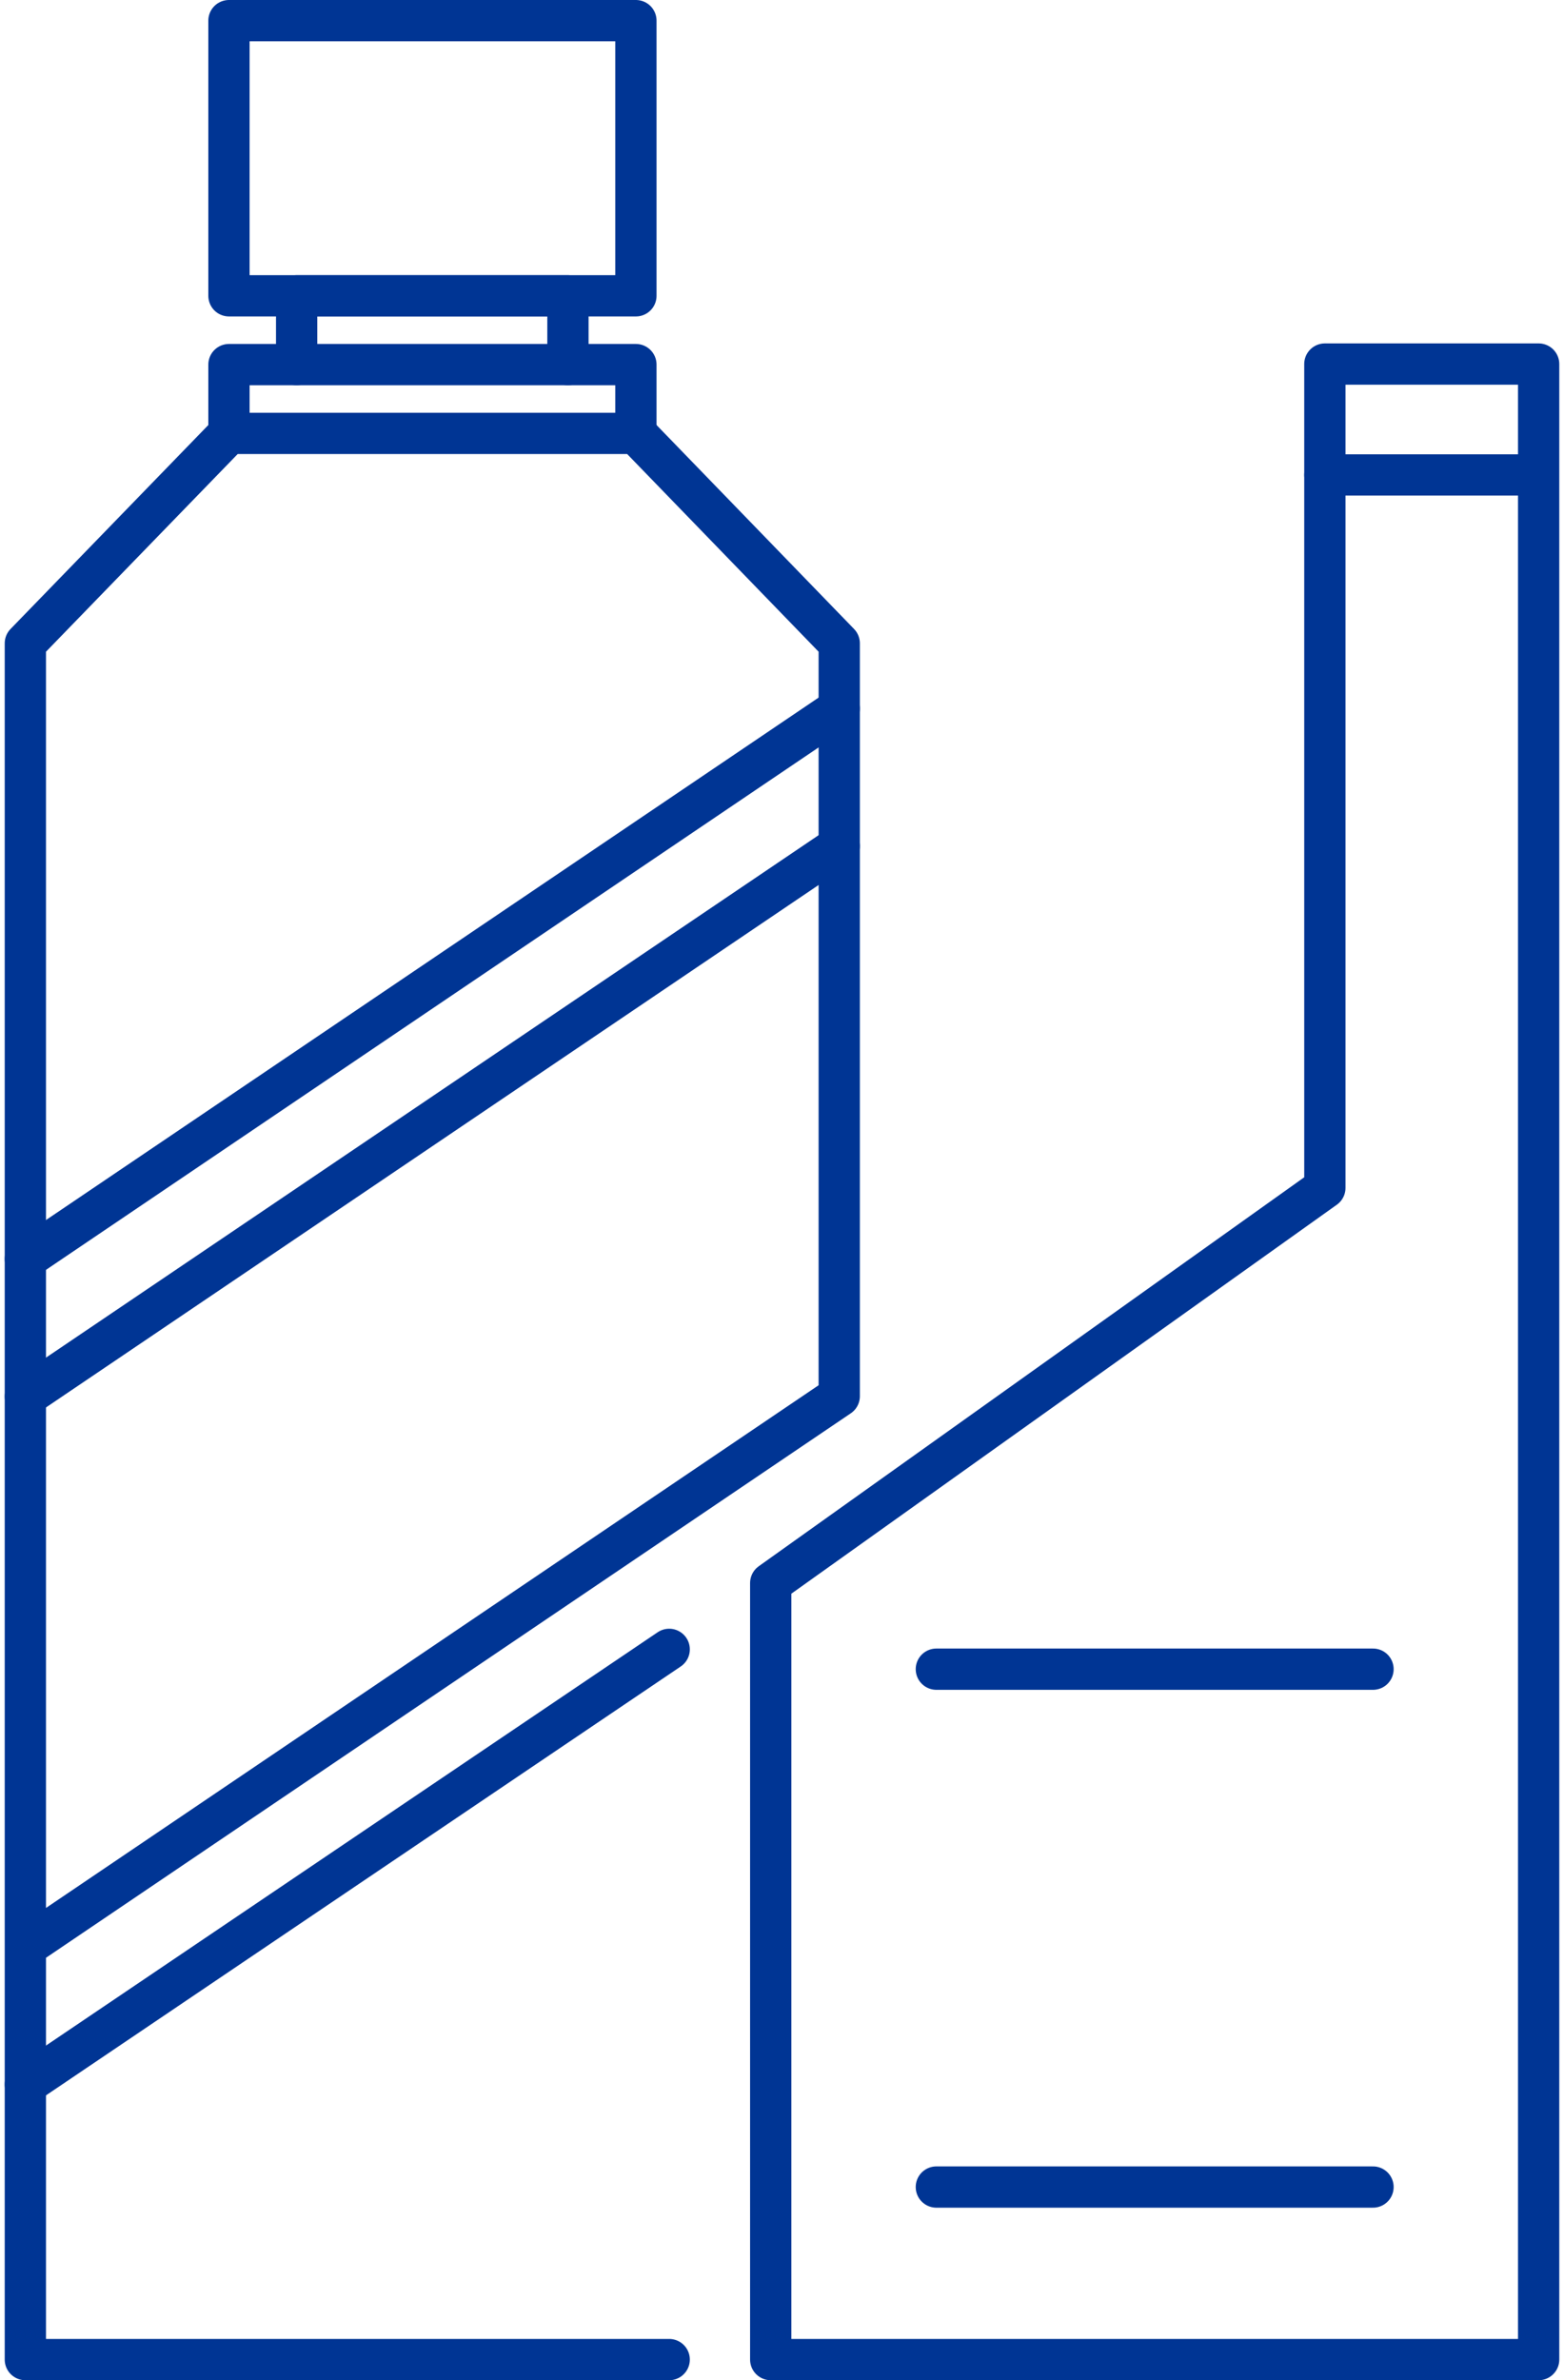 <?xml version="1.0" encoding="UTF-8"?>
<svg xmlns="http://www.w3.org/2000/svg" version="1.1" width="23" height="35" viewBox="0 0 42806 65535"><svg id="Layer_1" viewBox="0 0 56.5 86.5" width="42806" height="65535"><defs><style>.cls-1{fill:none;stroke:#003594;stroke-linecap:round;stroke-linejoin:round;stroke-width:1.5px;}</style></defs><line class="cls-1" x1="49.73" y1="60.66" x2="33.86" y2="60.66"/><line class="cls-1" x1="55.64" y1="17.26" x2="47.98" y2="17.26"/><line class="cls-1" x1="49.73" y1="79.48" x2="33.86" y2="79.48"/><polygon class="cls-1" points="55.75 13.23 55.75 85.75 27.84 85.75 27.84 57.53 47.98 43.17 47.98 13.23 55.75 13.23"/><rect class="cls-1" x="8.15" y=".75" width="14.79" height="10"/><polyline class="cls-1" points="8.15 15.75 8.15 13.25 22.94 13.25 22.94 15.75"/><polyline class="cls-1" points="10.61 13.25 10.61 10.75 20.47 10.75 20.47 13.25"/><line class="cls-1" x1="30.33" y1="25.75" x2=".75" y2="45.75"/><line class="cls-1" x1="30.33" y1="30.75" x2=".75" y2="50.75"/><polyline class="cls-1" points=".75 70.75 30.33 50.74 30.33 30.75 30.33 25.75 30.33 23.38 22.94 15.75 8.15 15.75 .75 23.38 .75 45.75 .75 50.75 .75 70.75 .75 75.75 .75 85.75 24.15 85.75"/><line class="cls-1" x1=".75" y1="75.75" x2="24.15" y2="59.94"/></svg></svg>
